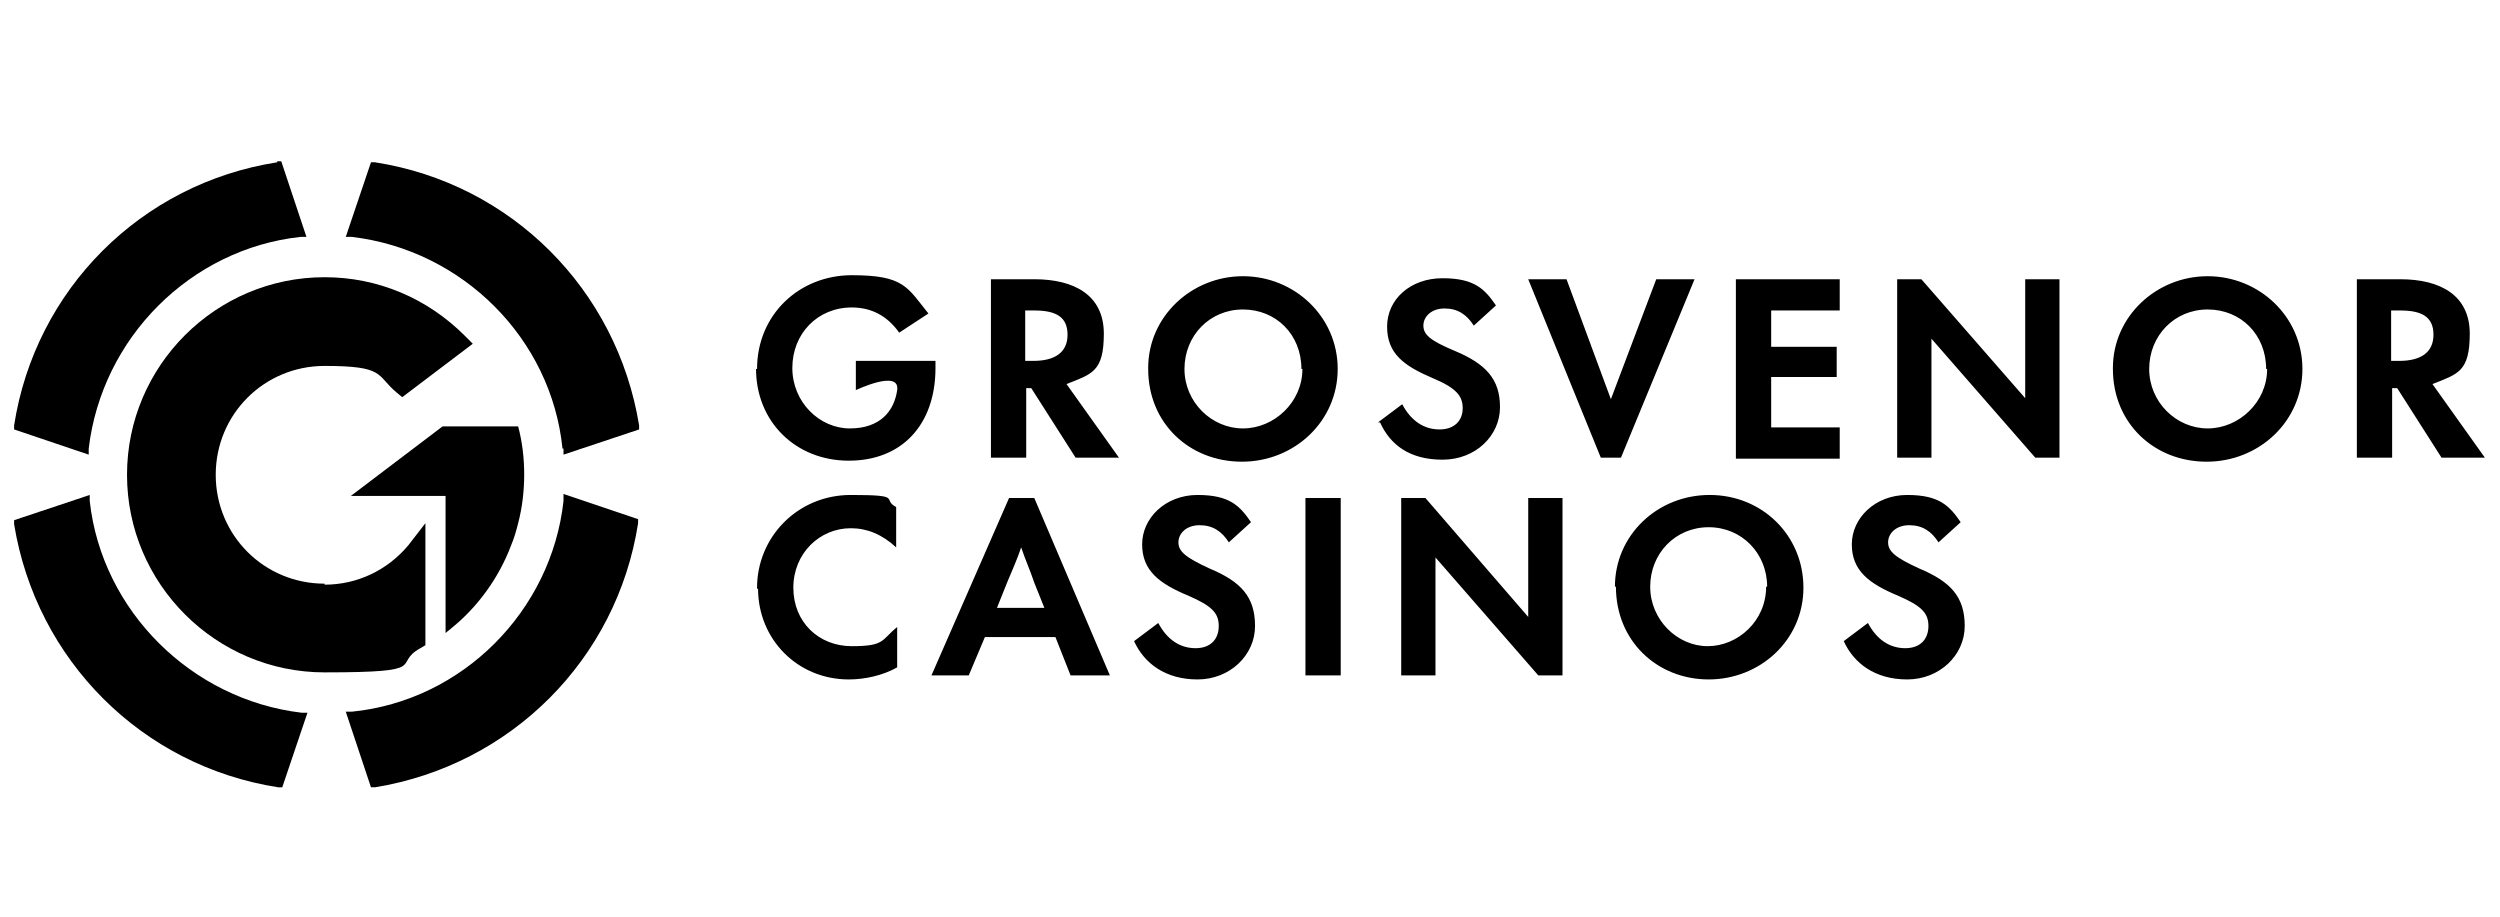 <?xml version="1.0" encoding="UTF-8"?>
<svg id="Layer_1" xmlns="http://www.w3.org/2000/svg" version="1.1" viewBox="0 0 248 91">
  <!-- Generator: Adobe Illustrator 29.3.1, SVG Export Plug-In . SVG Version: 2.1.0 Build 151)  -->
  <path d="M32.2,57.9c-6,0-10.8-4.8-10.8-10.8s4.8-10.8,10.8-10.8,5.1.9,7.1,2.6l.6.5,7-5.3-.8-.8c-3.7-3.7-8.6-5.8-13.9-5.8-10.8,0-19.6,8.8-19.6,19.6s8.8,19.6,19.6,19.6,6.6-.8,9.5-2.4l.5-.3v-12.1l-1.7,2.2c-2.1,2.5-5.1,3.9-8.3,3.9h0Z"/>
  <path d="M52,47.1c0,1.6-.2,3.3-.6,4.8-.2.8-.4,1.5-.7,2.2-1.2,3.2-3.3,6.1-5.9,8.2-.2.2-.4.3-.6.5v-13.6h-9.4l9.1-6.9h7.5c.4,1.5.6,3.1.6,4.8ZM27.5,16.1C14,18.2,3.5,28.7,1.4,42.2v.4l7.4,2.5v-.6c1.3-11,10.1-19.8,21-21h.6l-2.5-7.5h-.4ZM55.9,44.5v.6l7.5-2.5v-.4c-2.2-13.5-12.7-24-26.2-26.1h-.4l-2.5,7.4h.6c11,1.3,19.8,10.1,20.9,21h.1ZM8.9,49.7v-.6l-7.5,2.5v.4c2.2,13.5,12.7,24,26.2,26.1h.4l2.5-7.4h-.6c-10.9-1.3-19.8-10.1-21-21Z"/>
  <path d="M55.9,49.7c-1.2,10.9-10,19.8-21,20.9h-.6l2.5,7.5h.4c13.5-2.2,24-12.7,26.1-26.2v-.4l-7.4-2.5v.6h0ZM75.1,36.6c0-5.4,4.2-9.3,9.4-9.3s5.5,1.2,7.6,3.8l-2.9,1.9c-1.2-1.7-2.8-2.5-4.7-2.5-3.4,0-5.9,2.6-5.9,6s2.7,6,5.7,6,4.4-1.7,4.7-3.8-4.1,0-4.1,0v-2.9h7.9v.7c0,5.6-3.3,9.2-8.6,9.2s-9.2-3.9-9.2-9.1h.1ZM110.9,45.4h-4.2l-4.4-6.9h-.5v6.9h-3.5v-17.7h4.3c4,0,6.9,1.6,6.9,5.4s-1.2,4-3.7,5l5.2,7.3h-.1ZM101.7,30.8v5h.8c2.1,0,3.4-.8,3.4-2.6s-1.2-2.4-3.3-2.4h-.9ZM113.9,36.5c0-5.1,4.3-9.1,9.4-9.1s9.4,4,9.4,9.2-4.3,9.2-9.5,9.2-9.3-3.8-9.3-9.2h0ZM129.1,36.6c0-3.4-2.5-5.9-5.8-5.9s-5.8,2.6-5.8,5.9,2.7,5.9,5.8,5.9,5.9-2.6,5.9-5.9h0ZM136.7,41.9l2.4-1.8c.9,1.7,2.2,2.5,3.7,2.5s2.3-.9,2.3-2.1-.6-2-3-3c-2.8-1.2-4.5-2.4-4.5-5.1s2.3-4.8,5.5-4.8,4.2,1.1,5.3,2.7l-2.2,2c-.7-1.1-1.6-1.7-2.9-1.7s-2.1.8-2.1,1.7.7,1.5,3.1,2.5c3.1,1.3,4.5,2.8,4.5,5.6s-2.4,5.2-5.7,5.2-5.2-1.5-6.2-3.7h-.2ZM158.8,45.4l-7.2-17.7h3.8l4.4,11.9,4.5-11.9h3.8l-7.3,17.7h-2ZM172.2,45.4v-17.7h10.3v3.1h-6.8v3.6h6.5v3h-6.5v5h6.8v3.1h-10.3ZM200.8,27.7h3.5v17.7h-2.4l-10.3-11.8v11.8h-3.4v-17.7h2.4l10.3,11.8v-11.8h-.1ZM209.6,36.5c0-5.1,4.3-9.1,9.4-9.1s9.4,4,9.4,9.2-4.3,9.2-9.5,9.2-9.3-3.8-9.3-9.2h0ZM224.8,36.6c0-3.4-2.5-5.9-5.8-5.9s-5.8,2.6-5.8,5.9,2.7,5.9,5.8,5.9,5.9-2.6,5.9-5.9h0ZM246.4,45.4h-4.2l-4.4-6.9h-.5v6.9h-3.5v-17.7h4.3c4,0,6.9,1.6,6.9,5.4s-1.2,4-3.7,5l5.2,7.3h-.1ZM237.2,30.8v5h.8c2.1,0,3.4-.8,3.4-2.6s-1.2-2.4-3.3-2.4h-.9ZM75.1,58.3c0-5,4-9.2,9.3-9.2s3,.4,4.5,1.2v4c-1.4-1.3-2.9-1.9-4.5-1.9-3.1,0-5.7,2.5-5.7,5.9s2.5,5.8,5.8,5.8,2.9-.6,4.5-1.9v4c-1.4.8-3.2,1.2-4.8,1.2-5.1,0-9-4-9-9h-.1ZM106.2,67l-1.5-3.8h-7l-1.6,3.8h-3.7l7.7-17.6h2.5l7.5,17.6h-3.9ZM98.9,60.3h4.7l-1-2.5c-.4-1.2-.9-2.3-1.3-3.5-.4,1.2-.9,2.3-1.4,3.5,0,0-1,2.5-1,2.5ZM112.5,63.6l2.4-1.8c.9,1.7,2.2,2.5,3.7,2.5s2.3-.9,2.3-2.2-.7-2-3-3c-2.9-1.2-4.6-2.5-4.6-5.1s2.3-4.9,5.5-4.9,4.2,1.1,5.3,2.7l-2.2,2c-.7-1.1-1.6-1.7-2.9-1.7s-2.1.8-2.1,1.7.7,1.5,3.1,2.6c3.1,1.3,4.5,2.8,4.5,5.7s-2.5,5.3-5.7,5.3-5.3-1.6-6.3-3.8ZM129.5,67v-17.6h3.5v17.6h-3.5ZM151.5,49.4h3.5v17.6h-2.4l-10.2-11.7v11.7h-3.4v-17.6h2.4l10.2,11.8v-11.8h0ZM160.2,58.2c0-5.1,4.2-9.1,9.4-9.1s9.3,4,9.3,9.2-4.3,9.1-9.4,9.1-9.2-3.8-9.2-9.2h-.1ZM175.3,58.2c0-3.3-2.5-5.9-5.8-5.9s-5.8,2.6-5.8,5.9,2.7,5.9,5.7,5.9,5.8-2.5,5.8-5.9h.1ZM182.9,63.6l2.4-1.8c.9,1.7,2.2,2.5,3.7,2.5s2.3-.9,2.3-2.2-.7-2-3-3c-2.9-1.2-4.6-2.5-4.6-5.1s2.3-4.9,5.5-4.9,4.2,1.1,5.3,2.7l-2.2,2c-.7-1.1-1.6-1.7-2.9-1.7s-2.1.8-2.1,1.7.7,1.5,3.1,2.6c3.1,1.3,4.5,2.8,4.5,5.7s-2.5,5.3-5.7,5.3-5.3-1.6-6.3-3.8Z"/>
</svg>